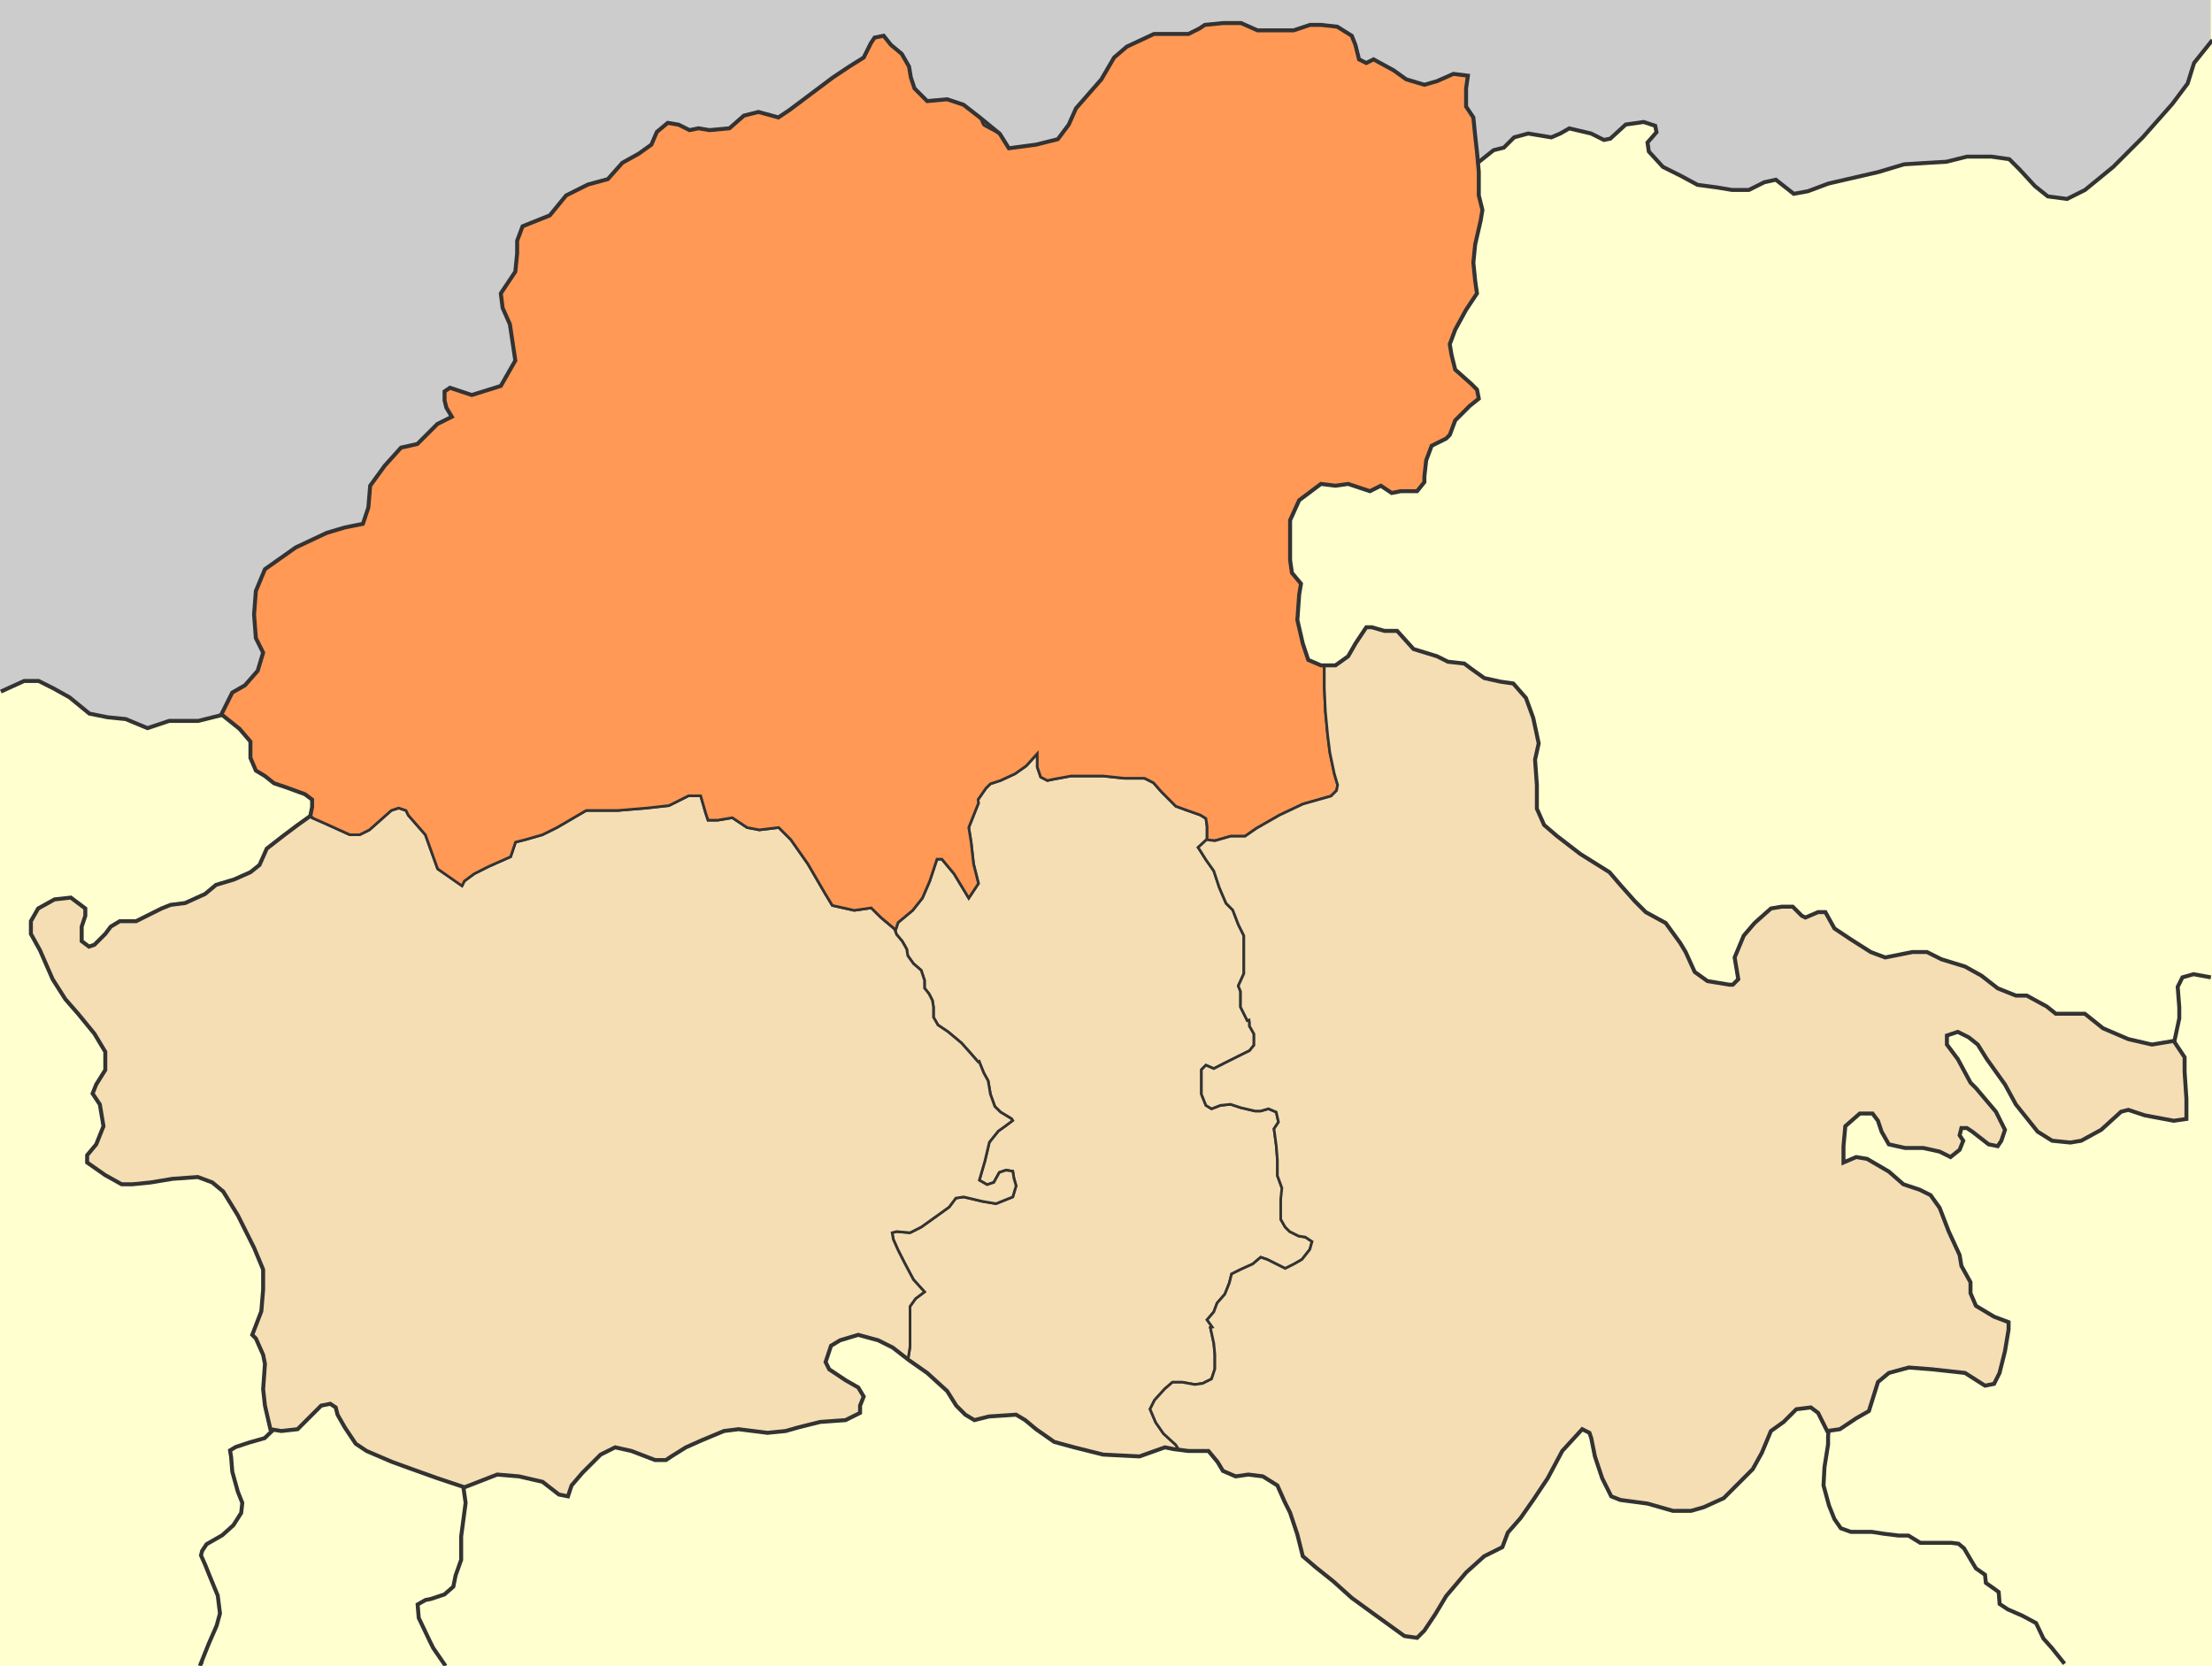 <?xml version="1.0" encoding="UTF-8" standalone="no"?>
<!-- Created with Inkscape (http://www.inkscape.org/) -->

<svg
   xmlns:dc="http://purl.org/dc/elements/1.1/"
   xmlns:cc="http://creativecommons.org/ns#"
   xmlns:rdf="http://www.w3.org/1999/02/22-rdf-syntax-ns#"
   xmlns:svg="http://www.w3.org/2000/svg"
   xmlns="http://www.w3.org/2000/svg"
   xmlns:sodipodi="http://sodipodi.sourceforge.net/DTD/sodipodi-0.dtd"
   xmlns:inkscape="http://www.inkscape.org/namespaces/inkscape"
   width="1669.862"
   height="1257.666"
   id="svg1893"
   sodipodi:version="0.32"
   inkscape:version="0.47 r22583"
   sodipodi:docname="2010 Dimos Edessas.svg"
   version="1.0"
   inkscape:export-filename="F:\wiki\images\nomoidimoi\dimoi\pella\Dimos Kryas Vrysis.png"
   inkscape:export-xdpi="69.386444"
   inkscape:export-ydpi="69.386444">
  <defs
     id="defs1895">
    <inkscape:perspective
       sodipodi:type="inkscape:persp3d"
       inkscape:vp_x="0 : 244.2263 : 1"
       inkscape:vp_y="0 : 1000 : 0"
       inkscape:vp_z="648.54169 : 244.2263 : 1"
       inkscape:persp3d-origin="324.27084 : 162.81754 : 1"
       id="perspective57" />
    <inkscape:perspective
       id="perspective3860"
       inkscape:persp3d-origin="0.5 : 0.33333333 : 1"
       inkscape:vp_z="1 : 0.5 : 1"
       inkscape:vp_y="0 : 1000 : 0"
       inkscape:vp_x="0 : 0.5 : 1"
       sodipodi:type="inkscape:persp3d" />
  </defs>
  <sodipodi:namedview
     id="base"
     pagecolor="#ffffff"
     bordercolor="#666666"
     borderopacity="1.0"
     gridtolerance="10000"
     guidetolerance="10"
     objecttolerance="10"
     inkscape:pageopacity="0.0"
     inkscape:pageshadow="2"
     inkscape:zoom="0.19090909"
     inkscape:cx="1974.0904"
     inkscape:cy="181.22176"
     inkscape:document-units="px"
     inkscape:current-layer="layer3"
     inkscape:window-width="1424"
     inkscape:window-height="837"
     inkscape:window-x="-4"
     inkscape:window-y="0"
     showguides="true"
     inkscape:guide-bbox="true"
     showgrid="false"
     inkscape:window-maximized="0" />
  <g
     inkscape:groupmode="layer"
     id="layer4"
     inkscape:label="fonto"
     transform="translate(1234.798,793.287)">
    <rect
       style="fill:#ffffd0;fill-opacity:1;stroke:none"
       id="rect2835"
       width="1669.862"
       height="1257.666"
       x="-1234.798"
       y="-793.287" />
    <path
       style="fill:#cccccc;fill-opacity:1;stroke:none"
       d="m -1234.798,-793.269 0,519.706 0.644,2.414 17.541,-8.046 11.023,0 10.943,5.471 12.311,6.839 15.046,12.391 13.679,2.736 13.759,1.368 16.414,6.839 16.414,-5.471 21.966,0 18.024,-4.506 -0.644,-0.483 8.207,-16.414 9.575,-5.471 9.655,-11.023 4.104,-13.679 -5.471,-10.943 -1.368,-17.782 1.368,-17.863 6.839,-16.414 23.254,-16.414 23.254,-10.943 13.759,-4.104 13.679,-2.736 4.104,-12.391 1.368,-16.414 10.943,-15.046 12.311,-13.679 12.391,-2.736 5.471,-5.471 9.575,-9.655 10.943,-5.471 -4.104,-6.839 -1.368,-5.471 0,-6.839 4.104,-2.736 16.414,5.471 21.966,-6.839 10.943,-19.15 -4.104,-27.438 -5.471,-12.311 -1.368,-10.943 10.943,-16.495 1.368,-13.679 0,-9.575 4.104,-10.943 20.518,-8.207 12.311,-15.127 16.495,-8.207 15.046,-4.104 10.943,-12.311 12.311,-6.839 9.655,-6.839 4.104,-9.575 8.207,-6.839 8.207,1.368 8.207,4.104 6.839,-1.368 8.207,1.368 15.046,-1.368 11.023,-9.655 10.943,-2.736 15.046,4.184 8.207,-5.552 16.495,-12.311 16.414,-12.311 12.311,-8.207 10.943,-6.839 5.471,-10.943 2.736,-4.104 6.839,-1.448 5.552,6.92 8.207,6.839 5.471,9.575 1.368,8.207 2.736,8.207 9.575,9.575 15.046,-1.368 12.311,4.104 12.391,9.655 0.644,0.483 c 0.998,2.916 1.889,4.936 2.655,5.552 1.549,3.515 2.075,1.825 11.748,6.276 l 6.839,10.943 20.518,-2.736 16.495,-4.104 8.207,-10.943 5.471,-12.391 9.575,-10.943 9.575,-10.943 9.575,-16.414 9.575,-8.207 20.598,-9.655 13.679,0 12.311,0 8.207,-4.104 4.104,-2.736 13.759,-1.368 13.679,0 12.311,5.471 27.438,0 12.311,-4.104 8.207,0 12.311,1.368 10.943,6.839 2.736,6.92 2.736,10.943 5.471,2.736 5.552,-2.736 15.046,8.207 9.575,6.839 13.679,4.104 9.575,-2.736 12.391,-5.471 10.943,1.368 -1.368,9.575 0,13.679 5.471,8.288 1.368,13.679 1.368,12.311 0.724,8.127 2.092,-1.69 9.736,-7.724 7.724,-1.931 7.724,-7.724 10.701,-2.897 17.38,2.897 6.839,-2.897 6.759,-3.943 16.495,3.943 9.655,4.828 4.828,-0.966 11.667,-10.701 13.518,-1.931 8.69,2.897 1.046,4.908 -6.839,7.724 0.966,6.759 10.702,11.587 13.518,6.839 12.633,6.759 14.483,1.931 11.667,1.931 12.552,0 11.667,-5.793 8.69,-1.931 13.518,10.621 10.701,-1.931 15.449,-5.793 37.817,-8.69 19.391,-5.874 15.449,-0.966 16.495,-0.966 15.449,-3.862 18.426,0 13.598,1.931 7.724,7.805 11.586,12.552 9.736,7.724 14.483,1.931 13.598,-6.759 21.323,-17.46 22.208,-22.208 22.288,-25.185 11.667,-15.529 4.828,-15.449 12.552,-15.771 0,-31.783 -1668.87,0 z"
       id="rect2979" />
    <path
       style="color:#000000;fill:none;stroke:#333333;stroke-width:3;stroke-linecap:butt;stroke-linejoin:miter;stroke-miterlimit:4;stroke-opacity:1;stroke-dasharray:none;stroke-dashoffset:0;marker:none;visibility:visible;display:inline;overflow:visible"
       d="m -1082.226,461.007 -1.686,3.372 6.744,-16.859 5.901,-13.487 2.529,-9.272 -1.686,-13.487 -5.901,-14.33 -3.372,-8.429 -3.372,-7.587 0.843,-3.372 3.372,-5.058 11.801,-6.744 8.429,-7.586 5.901,-9.272 0.843,-7.586 -3.372,-8.429 -4.215,-15.173 -0.843,-10.958 -0.843,-5.058 4.215,-2.529 10.115,-3.372 11.801,-3.372 25.288,-24.445 48.89,-40.461 81.765,79.236 -6.744,16.859 2.529,17.702 -3.372,25.288 0,17.702 -4.215,11.801 -1.686,8.429 -6.744,5.901 -10.115,3.372 -4.215,0.843 -5.901,3.372 0.843,10.115 8.429,17.702 2.529,5.058 9.272,13.487"
       id="path1886" />
    <path
       style="color:#000000;fill:none;stroke:#333333;stroke-width:3;stroke-linecap:butt;stroke-linejoin:miter;stroke-miterlimit:4;stroke-opacity:1;stroke-dasharray:none;stroke-dashoffset:0;marker:none;visibility:visible;display:inline;overflow:visible"
       d="m -1234.182,-271.178 17.595,-8.008 10.957,0 10.957,5.479 12.327,6.848 15.067,12.327 13.697,2.739 13.697,1.37 16.436,6.848 16.436,-5.479 21.915,0 27.394,-6.848"
       id="path2198"
       sodipodi:nodetypes="cccccccccccc" />
    <path
       style="color:#000000;fill:none;stroke:#333333;stroke-width:3;stroke-linecap:butt;stroke-linejoin:miter;stroke-miterlimit:4;stroke-opacity:1;stroke-dasharray:none;stroke-dashoffset:0;marker:none;visibility:visible;display:inline;overflow:visible"
       d="m -140.221,-653.746 23.244,-18.402 9.685,-7.748 7.748,-1.937 7.748,-7.748 10.654,-2.906 17.433,2.906 6.78,-2.906 6.78,-3.874 16.465,3.874 9.685,4.843 4.843,-0.969 11.622,-10.654 13.559,-1.937 8.717,2.905 0.969,4.843 -6.78,7.748 0.969,6.78 10.654,11.622 13.559,6.78 12.591,6.78 14.528,1.937 11.622,1.937 12.591,0 11.622,-5.811 8.717,-1.937 13.559,10.654 10.654,-1.937 15.496,-5.811 37.772,-8.717 19.37,-5.811 15.496,-0.969 16.465,-0.969 15.496,-3.874 18.402,0 13.559,1.937 7.748,7.748 11.622,12.591 9.685,7.748 14.528,1.937 13.559,-6.78 21.307,-17.433 22.276,-22.276 22.276,-25.181 11.622,-15.496 4.843,-15.496 13.864,-17.308"
       id="path2196"
       sodipodi:nodetypes="ccccccccccccccccccccccccccccccccccccccccccccccc" />
    <path
       style="color:#000000;fill:none;stroke:#333333;stroke-width:3;stroke-linecap:butt;stroke-linejoin:miter;stroke-miterlimit:4;stroke-opacity:1;stroke-dasharray:none;stroke-dashoffset:0;marker:none;visibility:visible;display:inline;overflow:visible"
       d="m 323.718,462.739 -9.754,-12.134 -6.178,-6.897 -5.539,-11.666 -10.311,-5.535 -11.035,-4.811 -6.178,-4.13 -0.682,-8.941 -2.769,-2.044 -6.902,-4.854 -0.682,-6.173 -6.86,-4.811 -4.133,-6.897 -4.857,-8.26 -4.133,-3.449 -5.496,-0.681 -13.762,0 -9.629,0 -8.99,-5.492 -7.542,0 -11.035,-1.362 -8.948,-1.405 -15.85,0 -7.584,-2.725 -4.815,-6.897 -4.133,-10.303 -4.133,-15.157 0.724,-13.752 2.727,-17.201 0,-6.216 0.554,-6.344 -1.236,0.17 -33.722,-251.275 44.417,-31.717 61.989,-33.379 50.068,5.96 69.141,33.379 69.142,-4.768 1.192,-10.729 3.576,-16.689 0,-8.345 -1.192,-15.497 3.576,-7.153 8.345,-2.384 13.113,2.384"
       id="path1882"
       sodipodi:nodetypes="ccccccccccccccccccccccccccccccccccccccccccccc" />
  </g>
  <g
     inkscape:groupmode="layer"
     id="layer3"
     inkscape:label="dimoi"
     style="display:inline"
     transform="translate(1234.798,793.287)">
    <path
       id="path3657"
       style="color:#000000;fill:#f5deb3;fill-opacity:1;fill-rule:evenodd;stroke:#333333;stroke-width:2;stroke-linecap:butt;stroke-linejoin:miter;stroke-miterlimit:4;stroke-opacity:1;stroke-dasharray:none;stroke-dashoffset:0;marker:none;visibility:visible;display:inline;overflow:visible"
       d="m -267.962,112.013 0,8.449 0,6.759 3.379,5.874 3.379,3.379 6.759,3.379 5.069,0.805 5.069,3.379 -1.69,5.954 -5.954,7.563 -5.874,3.379 -6.759,3.379 -6.759,-3.379 -6.759,-3.379 -4.989,-1.69 -5.954,5.069 -9.253,4.184 -6.759,3.379 -1.69,6.759 -3.379,8.449 -5.874,6.759 -2.494,6.678 -5.069,5.954 3.943,5.552 -1.448,0.322 2.575,11.828 0.805,8.368 0,11.023 -2.494,7.564 -6.759,3.379 -5.874,0.805 -9.334,-1.69 -7.563,0 -5.874,5.069 -7.644,8.449 -3.379,6.759 4.265,10.058 5.874,8.449 9.253,8.448 2.333,3.701 -3.701,-0.483 -6.839,-1.368 -19.15,6.839 -27.438,-1.368 -21.886,-5.471 -15.046,-4.104 -13.759,-9.575 -8.207,-6.839 -6.839,-4.104 -20.518,1.368 -10.943,2.736 -6.92,-4.104 -6.839,-6.839 -6.839,-11.023 -15.046,-13.679 -13.679,-9.575 -0.805,-0.644 1.529,-9.655 0,-13.518 0,-10.058 0,-6.759 4.184,-5.874 6.759,-5.069 -8.368,-9.253 -6.759,-12.713 -5.069,-10.058 -3.379,-7.644 -0.885,-4.989 3.379,-0.885 10.138,0.885 8.449,-4.264 11.828,-8.449 9.253,-6.678 5.069,-6.759 5.874,-0.885 14.322,3.379 10.138,1.69 12.633,-5.069 2.494,-8.368 -1.69,-5.954 -0.805,-5.069 -5.069,-0.805 -5.069,1.69 -4.184,7.563 -5.069,1.69 -5.874,-3.379 4.184,-14.322 3.379,-14.322 6.759,-8.449 5.874,-4.184 4.936,-3.782 -0.805,-1.287 -8.315,-5.069 -4.264,-4.184 -3.379,-9.334 -1.69,-10.058 -3.299,-5.954 -3.379,-8.368 -0.885,0 -5.874,-6.759 -6.759,-7.563 -10.138,-8.449 -7.563,-5.069 -3.379,-5.874 0,-7.644 -0.805,-5.069 -2.575,-4.989 -3.379,-4.265 0,-5.874 -2.494,-7.563 -5.874,-5.069 -4.265,-5.954 -0.805,-4.989 -3.379,-5.954 -4.265,-5.069 -1.609,-4.265 0.885,0.724 1.851,-5.552 11.023,-9.173 7.322,-9.253 5.552,-12.874 5.471,-16.495 3.701,0 9.173,11.023 11.104,18.345 7.322,-11.023 -3.701,-14.725 -1.851,-16.495 -1.77,-11.023 7.322,-18.426 -1.368,-1.609 1.126,-1.126 5.874,-8.449 3.379,-3.379 7.644,-2.494 10.943,-5.069 8.449,-5.954 8.368,-9.253 0,10.138 2.575,7.563 5.069,2.575 4.184,-0.885 13.518,-2.494 10.943,0 13.437,0 16.092,1.69 15.127,0 6.759,3.379 5.874,6.678 10.943,11.023 6.759,2.494 11.828,4.184 4.184,2.575 0.885,5.874 0,9.736 -6.759,6.276 1.69,2.575 4.184,6.678 5.954,8.449 4.184,12.633 5.069,11.828 5.069,5.069 4.184,10.943 4.184,8.449 0,7.563 0,9.253 0,11.828 -4.184,9.253 1.69,4.265 0,11.748 5.069,10.138 1.368,-0.402 0.322,2.092 0,2.494 3.379,5.954 0,8.449 -3.379,4.184 -8.449,4.184 -10.138,5.069 -8.368,4.264 -5.954,-2.575 -3.379,3.379 0,7.563 0,10.943 3.379,8.449 4.264,2.575 6.678,-2.575 7.644,-0.805 7.563,2.494 10.943,2.575 4.265,0 5.874,-1.69 5.874,2.494 1.69,7.563 -3.379,5.069 1.69,12.633 0.885,11.023 0,11.748 3.379,9.253"
       sodipodi:nodetypes="ccccccccccccccccccccccccccccccccccccccccccccccccccccccccccccccccccccccccccccccccccccccccccccccccccccccccccccccccccccccccccccccccccccccccccccccccccccccccccccccccccccccccccccccccccccccccccccccccccccccc" />
    <path
       id="path1938"
       style="color:#000000;fill:#f5deb3;fill-opacity:1;fill-rule:evenodd;stroke:#333333;stroke-width:2;stroke-linecap:butt;stroke-linejoin:miter;stroke-miterlimit:4;stroke-opacity:1;stroke-dasharray:none;stroke-dashoffset:0;marker:none;visibility:visible;display:inline;overflow:visible"
       d="m -758.139,302.065 2.977,1.127 14.886,5.713 8.207,0 4.104,-2.736 10.943,-6.839 12.311,-5.471 16.414,-6.839 11.023,-1.368 21.886,2.736 13.679,-1.368 9.575,-2.736 16.495,-4.104 19.15,-1.368 10.943,-5.471 0,-5.471 2.736,-6.839 -4.104,-6.92 -9.575,-5.471 -12.311,-8.207 -2.736,-5.471 4.104,-12.311 6.839,-4.104 13.679,-4.104 15.046,4.104 11.023,5.471 11.506,8.931 1.529,-9.655 0,-13.518 0,-10.058 0,-6.759 4.184,-5.874 6.759,-5.069 -8.368,-9.253 -6.759,-12.713 -5.069,-10.058 -3.379,-7.644 -0.885,-4.989 3.379,-0.885 10.138,0.885 8.449,-4.265 11.828,-8.449 9.253,-6.678 5.069,-6.759 5.874,-0.885 14.322,3.379 10.138,1.69 12.633,-5.069 2.494,-8.368 -1.69,-5.954 -0.805,-5.069 -5.069,-0.805 -5.069,1.69 -4.184,7.563 -5.069,1.69 -5.874,-3.379 4.184,-14.322 3.379,-14.322 6.759,-8.449 5.874,-4.184 4.989,-3.782 -0.805,-1.287 -8.368,-5.069 -4.265,-4.184 -3.379,-9.334 -1.69,-10.058 -3.299,-5.954 -3.379,-8.368 -0.08,-0.402 -0.805,0.402 -5.874,-6.759 -6.759,-7.563 -10.138,-8.449 -7.563,-5.069 -3.379,-5.874 0,-7.644 -0.805,-5.069 -2.575,-4.989 -3.379,-4.264 0,-5.874 -2.494,-7.563 -5.874,-5.069 -4.265,-5.954 -0.805,-4.989 -3.379,-5.954 -4.264,-5.069 -1.609,-4.264 -10.138,-8.529 -7.403,-7.322 -12.874,1.851 -16.495,-3.701 -5.552,-9.173 -12.874,-22.127 -12.874,-18.345 -9.173,-9.173 -14.725,1.77 -9.173,-1.77 -11.104,-7.403 -11.023,1.851 -7.322,0 -1.851,-5.552 -3.701,-12.874 -9.173,0 -14.725,7.403 -16.575,1.851 -22.047,1.851 -23.897,0 -22.047,12.874 -11.023,5.471 -12.874,3.701 -7.403,1.851 -3.701,11.023 -16.495,7.322 -11.023,5.552 -7.403,5.471 -1.69,3.379 -18.506,-12.552 -9.253,-25.748 -12.874,-14.725 -1.77,-3.621 -5.552,-1.851 -5.552,1.851 -16.495,14.644 -7.403,3.701 -7.322,0 -20.277,-9.173 -7.885,-3.46 -1.77,-1.609 -9.575,6.839 -10.943,8.288 -12.311,9.575 -5.471,12.311 -6.92,5.471 -12.311,5.471 -13.679,4.104 -8.207,6.839 -15.046,6.839 -11.023,1.368 -6.839,2.736 -19.15,9.655 -12.311,0 -6.839,4.104 -4.104,5.471 -8.207,8.207 -4.184,1.368 -5.471,-4.104 0,-10.943 2.736,-8.207 0,-5.552 -10.943,-8.207 -12.311,1.368 -12.311,6.839 -5.471,9.655 0,9.575 6.839,12.311 9.575,21.886 9.575,15.127 9.575,10.943 12.391,15.046 8.207,13.679 0,13.679 -6.839,11.023 -2.736,6.839 5.471,8.207 2.736,16.414 -5.471,13.679 -6.92,8.207 0,5.552 13.759,9.575 12.311,6.839 8.207,0 13.679,-1.368 16.495,-2.736 19.15,-1.368 10.943,4.104 8.207,6.839 10.943,17.782 12.391,24.702 6.839,16.414 0,15.046 -1.368,16.414 -6.839,17.863 2.736,2.736 5.471,12.311 1.368,6.839 -1.368,19.15 1.368,12.391 4.104,17.782 8.207,1.368 12.311,-1.368 6.839,-6.839 10.943,-10.943 6.839,-1.368 4.184,2.736 1.368,5.471 5.471,9.575 8.207,12.311 8.207,5.471 19.15,8.207 15.127,5.471 19.15,6.92 20.518,6.839 24.702,-9.655 16.414,1.448 17.782,4.104 12.311,9.575 6.839,1.368 2.816,-8.207 8.207,-9.655 13.679,-13.679 10.943,-5.471 12.311,2.736 z"
       sodipodi:nodetypes="cccccccccccccccccccccccccccccccccccccccccccccccccccccccccccccccccccccccccccccccccccccccccccccccccccccccccccccccccccccccccccccccccccccccccccccccccccccccccccccccccccccccccccccccccccccccccccccccccccccccccccccccccccc" />
    <path
       id="path2865"
       style="color:#000000;fill:#ff9955;fill-opacity:1;fill-rule:evenodd;stroke:#333333;stroke-width:2;stroke-linecap:butt;stroke-linejoin:miter;stroke-miterlimit:4;stroke-opacity:1;stroke-dasharray:none;stroke-dashoffset:0;marker:none;visibility:visible;display:inline;overflow:visible"
       d="m -496.153,-186.985 -0.242,-2.735 5.874,-8.449 3.379,-3.379 7.644,-2.494 10.943,-5.069 8.449,-5.954 8.368,-9.253 0,10.138 2.575,7.563 5.069,2.575 4.184,-0.885 13.518,-2.494 10.943,0 13.437,0 16.092,1.69 15.127,0 6.759,3.379 5.874,6.678 10.943,11.023 6.759,2.494 11.828,4.184 4.184,2.575 0.885,5.874 0,10.943 5.874,0 11.828,-3.379 10.943,0 8.449,-5.874 17.702,-10.138 17.702,-8.368 21.081,-5.954 4.184,-4.184 0.805,-4.184 -2.494,-8.449 -3.379,-16.012 -1.69,-13.518 -1.69,-17.702 -0.805,-17.702 0,-16.978 -2.575,0 -9.575,-4.104 -4.104,-12.311 -4.104,-17.782 1.368,-19.23 1.368,-8.207 -6.839,-8.207 -1.448,-9.575 0,-15.046 0,-15.046 6.92,-15.127 16.414,-12.311 10.943,1.368 9.575,-1.368 16.414,5.471 8.288,-4.104 8.207,5.471 6.839,-1.368 12.311,0 5.471,-6.839 0,-4.104 1.368,-12.311 4.104,-10.943 10.943,-5.471 2.736,-2.816 4.184,-10.943 10.943,-10.943 6.839,-5.471 -1.368,-6.839 -4.104,-4.104 -12.311,-10.943 -2.736,-11.023 -1.448,-8.207 4.184,-10.943 8.207,-15.046 8.207,-12.311 -1.368,-9.575 -1.368,-13.759 1.368,-13.679 4.104,-17.782 1.368,-8.207 -2.736,-11.023 0,-9.575 0,-8.207 -1.368,-15.046 -1.368,-12.311 -1.368,-13.679 -5.471,-8.288 0,-13.679 1.368,-9.575 -10.943,-1.368 -12.391,5.471 -9.575,2.736 -13.679,-4.104 -9.575,-6.839 -15.046,-8.207 -5.552,2.736 -5.471,-2.736 -2.736,-10.943 -2.736,-6.92 -10.943,-6.839 -12.311,-1.368 -8.207,0 -12.311,4.104 -27.438,0 -12.311,-5.471 -13.679,0 -13.759,1.368 -4.104,2.736 -8.207,4.104 -12.311,0 -13.679,0 -20.598,9.655 -9.575,8.207 -9.575,16.414 -9.575,10.943 -9.575,10.943 -5.471,12.391 -8.207,10.943 -16.495,4.104 -20.518,2.736 -6.839,-10.943 -11.747,-6.276 c -0.767,-0.616 -1.657,-2.635 -2.655,-5.552 l -13.035,-10.138 -12.311,-4.104 -15.046,1.368 -9.575,-9.575 -2.736,-8.207 -1.368,-8.207 -5.471,-9.575 -8.207,-6.839 -5.552,-6.92 -6.839,1.448 -2.736,4.104 -5.471,10.943 -10.943,6.839 -12.311,8.207 -16.414,12.311 -16.495,12.311 -8.207,5.552 -15.046,-4.184 -10.943,2.736 -11.023,9.655 -15.046,1.368 -8.207,-1.368 -6.839,1.368 -8.207,-4.104 -8.207,-1.368 -8.207,6.839 -4.104,9.575 -9.655,6.839 -12.311,6.839 -10.943,12.311 -15.046,4.104 -16.495,8.207 -12.311,15.127 -20.518,8.207 -4.104,10.943 0,9.575 -1.368,13.679 -10.943,16.495 1.368,10.943 5.471,12.311 4.104,27.438 -10.943,19.15 -21.966,6.839 -16.414,-5.471 -4.104,2.736 0,6.839 1.368,5.471 4.104,6.839 -10.943,5.471 -9.575,9.655 -5.471,5.471 -12.391,2.736 -12.311,13.679 -10.943,15.046 -1.368,16.414 -4.104,12.391 -13.679,2.736 -13.759,4.104 -23.254,10.943 -23.254,16.414 -6.839,16.414 -1.368,17.863 1.368,17.782 5.471,10.943 -4.104,13.679 -9.655,11.023 -9.575,5.471 -8.207,16.414 13.679,10.943 8.207,9.575 0,12.391 4.184,9.575 6.839,4.104 6.839,5.471 8.207,2.736 15.046,5.471 5.471,4.104 0,5.471 -1.368,6.839 -0.563,0.402 c 1.739,0.337 2.642,0.705 2.333,1.207 l 7.885,3.46 20.277,9.173 7.322,0 7.403,-3.701 16.495,-14.644 5.552,-1.851 5.552,1.851 1.77,3.621 12.874,14.725 9.253,25.748 18.345,12.874 1.851,-3.701 7.403,-5.471 11.023,-5.552 16.495,-7.322 3.701,-11.023 7.403,-1.851 12.874,-3.701 11.023,-5.471 22.047,-12.874 23.897,0 22.047,-1.851 16.575,-1.851 14.725,-7.403 9.173,0 3.701,12.874 1.851,5.552 7.322,0 11.023,-1.851 11.104,7.403 9.173,1.77 14.725,-1.77 9.173,9.173 12.874,18.345 12.874,22.127 5.552,9.173 16.495,3.701 12.874,-1.851 7.403,7.322 11.023,9.253 1.851,-5.552 11.023,-9.173 7.322,-9.253 5.552,-12.874 5.471,-16.495 3.701,0 9.173,11.023 11.104,18.345 7.322,-11.023 -3.701,-14.725 -1.851,-16.495 -1.77,-11.023 7.322,-18.426 z"
       sodipodi:nodetypes="cccccccccccccccccccccccccccccccccccccccccccccccccccccccccccccccccccccccccccccccccccccccccccccccccccccccccccccccccccccccccccccccccccccccccccccccccccccccccccccccccccccccccccccccccccccccccccccccccccccccccccccccccccccccccccccccccccccccccccccccccccccccccccccccccc" />
    <g
       id="g2840" />
  </g>
  <g
     inkscape:groupmode="layer"
     id="layer2"
     inkscape:label="nomos"
     style="display:inline"
     transform="translate(1234.798,793.287)">
    <path
       id="path3674"
       style="color:#000000;fill:#f5deb3;fill-opacity:1;stroke:#333333;stroke-width:2;stroke-linecap:butt;stroke-linejoin:miter;stroke-miterlimit:4;stroke-opacity:1;stroke-dasharray:none;stroke-dashoffset:0;marker:none;visibility:visible;display:inline;overflow:visible"
       d="m -337.624,302.081 -7.26,-0.901 -2.333,-3.701 -9.253,-8.448 -5.874,-8.449 -4.265,-10.058 3.379,-6.759 7.644,-8.449 5.874,-5.069 7.563,0 9.334,1.69 5.874,-0.805 6.759,-3.379 2.494,-7.564 0,-11.023 -0.805,-8.368 -2.575,-11.828 1.448,-0.322 -3.943,-5.552 5.069,-5.954 2.494,-6.678 5.874,-6.759 3.379,-8.449 1.69,-6.759 6.759,-3.379 9.253,-4.184 5.954,-5.069 4.989,1.69 6.759,3.379 6.759,3.379 6.759,-3.379 5.874,-3.379 5.954,-7.563 1.69,-5.954 -5.069,-3.379 -5.069,-0.805 -6.759,-3.379 -3.379,-3.379 -3.379,-5.874 0,-6.759 0,-8.449 0.885,-8.448 -3.379,-9.253 0,-11.748 -0.885,-11.023 -1.69,-12.633 3.379,-5.069 -1.69,-7.563 -5.874,-2.494 -5.874,1.69 -4.265,0 -10.943,-2.575 -7.563,-2.494 -7.644,0.805 -6.678,2.575 -4.264,-2.575 -3.379,-8.449 0,-10.943 0,-7.563 3.379,-3.379 5.954,2.575 8.368,-4.264 10.138,-5.069 8.449,-4.184 3.379,-4.184 0,-8.449 -3.379,-5.954 0,-2.494 -0.322,-2.092 -1.368,0.402 -5.069,-10.138 0,-11.748 -1.69,-4.265 4.184,-9.253 0,-11.828 0,-9.253 0,-7.563 -4.184,-8.449 -4.184,-10.943 -5.069,-5.069 -5.069,-11.828 -4.184,-12.633 -5.954,-8.449 -4.184,-6.678 -1.69,-2.575 6.337,-5.855 6.295,0.786 11.828,-3.379 10.943,0 8.449,-5.874 17.702,-10.138 17.702,-8.368 21.081,-5.954 4.184,-4.184 0.805,-4.184 -2.494,-8.449 -3.379,-16.012 -1.69,-13.518 -1.69,-17.702 -0.805,-17.702 0,-16.978 8.373,0.029 9.588,-6.848 5.479,-9.588 8.218,-12.327 4.109,0 9.588,2.739 9.588,0 12.327,13.697 17.806,5.479 8.218,4.109 12.327,1.37 5.479,4.109 9.588,6.848 12.327,2.739 9.588,1.37 9.588,10.958 5.479,15.066 4.109,19.176 -2.739,12.327 1.37,19.176 0,17.806 5.479,12.327 9.588,8.218 17.806,13.697 21.915,13.697 8.218,9.588 10.957,12.327 8.218,8.218 15.067,8.218 10.957,15.067 4.109,6.848 6.848,15.067 9.588,6.848 16.436,2.739 2.739,0 4.109,-4.109 -2.739,-16.436 6.848,-16.436 8.218,-9.588 12.327,-10.957 8.218,-1.37 8.218,0 6.848,6.848 2.739,1.37 9.588,-4.109 5.479,0 6.848,12.327 12.327,8.218 15.066,9.588 10.957,4.109 20.545,-4.109 10.957,0 10.957,5.479 17.806,5.479 12.327,6.848 12.327,9.588 13.697,5.479 8.218,0 15.066,8.218 6.848,5.479 21.915,0 13.697,10.957 19.176,8.218 17.806,4.109 8.218,-1.37 8.218,-1.37 8.218,12.327 0,10.957 1.37,20.545 0,15.067 -9.588,1.37 -21.915,-4.109 -12.327,-4.109 -5.479,1.37 -15.067,13.697 -15.066,8.218 -8.218,1.37 -13.697,-1.37 -10.957,-6.848 -16.436,-20.545 -8.218,-15.067 -13.697,-19.176 -6.848,-10.958 -6.848,-5.479 -8.218,-4.109 -8.218,2.739 0,6.848 8.218,10.958 9.588,17.806 4.109,4.109 15.066,17.806 6.848,13.697 -2.739,8.218 -2.739,4.109 -6.848,-1.37 -12.327,-9.588 -4.109,-2.739 -4.109,0 -1.37,5.479 2.739,4.109 -2.739,6.848 -6.848,5.479 -8.218,-4.109 -12.327,-2.739 -13.697,0 -12.327,-2.739 -5.479,-9.588 -2.739,-8.218 -4.109,-5.479 -9.588,0 -10.957,9.588 -1.37,15.067 0,12.327 9.588,-4.109 8.218,1.37 16.436,9.588 10.957,9.588 12.327,4.109 8.218,4.109 6.848,9.588 6.848,17.806 8.218,17.806 1.37,8.218 6.848,12.327 0,8.218 4.109,9.588 13.697,8.218 10.957,4.109 0,5.479 -2.739,16.436 -4.109,16.436 -4.109,8.218 -6.848,1.37 -15.067,-9.588 -24.654,-2.739 -17.806,-1.37 -15.066,4.109 -8.218,6.848 -6.848,21.915 -9.588,5.479 -12.327,8.218 -9.588,1.37 -6.848,-13.697 -5.479,-4.109 -10.957,1.37 -9.588,9.588 -9.588,6.848 -6.848,16.436 -6.848,12.327 -10.957,10.957 -10.957,10.957 -15.067,6.848 -9.588,2.739 -13.697,0 -19.176,-5.479 -20.545,-2.739 -6.848,-2.739 -6.848,-13.697 -5.479,-16.436 -2.739,-13.697 -1.37,-4.109 -5.479,-2.739 -15.066,16.436 -10.957,20.545 -10.957,16.436 -9.588,13.697 -9.588,10.957 -4.109,10.957 -13.697,6.848 -13.697,12.327 -15.067,17.806 -8.218,13.697 -8.218,12.327 -5.479,5.479 -9.588,-1.37 -24.654,-17.806 -15.067,-10.957 -13.697,-12.327 -13.697,-10.957 -9.588,-8.218 -4.109,-16.436 -5.479,-16.436 -4.109,-8.218 -5.479,-12.327 -10.957,-6.848 -10.957,-1.37 -9.588,1.37 -9.588,-4.109 -4.109,-6.848 -6.848,-8.218 -15.067,0 z"
       sodipodi:nodetypes="cccccccccccccccccccccccccccccccccccccccccccccccccccccccccccccccccccccccccccccccccccccccccccccccccccccccccccccccccccccccccccccccccccccccccccccccccccccccccccccccccccccccccccccccccccccccccccccccccccccccccccccccccccccccccccccccccccccccccccccccccccccccccccccccccccccccccccccccccccccccccccccccccccc" />
    <path
       style="color:#000000;fill:none;stroke:#333333;stroke-width:3;stroke-linecap:butt;stroke-linejoin:miter;stroke-miterlimit:4;stroke-opacity:1;stroke-dasharray:none;stroke-dashoffset:0;marker:none;visibility:visible;display:inline;overflow:visible"
       d="m -1067.667,-254.012 8.218,-16.436 9.588,-5.479 9.588,-10.957 4.109,-13.697 -5.479,-10.957 -1.37,-17.806 1.37,-17.806 6.848,-16.436 23.285,-16.436 23.285,-10.957 13.697,-4.109 13.697,-2.739 4.109,-12.327 1.37,-16.436 10.957,-15.067 12.327,-13.697 12.327,-2.739 5.479,-5.479 9.588,-9.588 10.957,-5.479 -4.109,-6.848 -1.37,-5.479 0,-6.848 4.109,-2.739 16.436,5.479 21.915,-6.848 10.958,-19.176 -4.109,-27.394 -5.479,-12.327 -1.37,-10.958 10.958,-16.436 1.37,-13.697 0,-9.588 4.109,-10.957 20.545,-8.218 12.327,-15.067 16.436,-8.218 15.067,-4.109 10.957,-12.327 12.327,-6.848 9.588,-6.848 4.109,-9.588 8.218,-6.848 8.218,1.37 8.218,4.109 6.848,-1.37 8.218,1.37 15.067,-1.37 10.957,-9.588 10.958,-2.739 15.067,4.109 8.218,-5.479 16.436,-12.327 16.436,-12.327 12.327,-8.218 10.957,-6.848 5.479,-10.957 2.739,-4.109 6.848,-1.37 5.479,6.848 8.218,6.848 5.479,9.588 1.37,8.218 2.739,8.218 9.588,9.588 15.067,-1.37 12.327,4.109 12.327,9.588 15.067,12.327 6.848,10.957 20.545,-2.739 16.436,-4.109 8.218,-10.957 5.479,-12.327 9.588,-10.957 9.588,-10.958 9.588,-16.436 9.588,-8.218 20.545,-9.588 13.697,0 12.327,0 8.218,-4.109 4.109,-2.739 13.697,-1.37 13.697,0 12.327,5.479 27.394,0 12.327,-4.109 8.218,0 12.327,1.37 10.957,6.848 2.739,6.848 2.739,10.958 5.479,2.739 5.479,-2.739 15.067,8.218 9.588,6.848 13.697,4.109 9.588,-2.739 12.327,-5.479 10.958,1.37 -1.37,9.588 0,13.697 5.479,8.218 1.37,13.697 1.37,12.327 1.37,15.067 0,8.218 0,9.588 2.739,10.957 -1.37,8.218 -4.109,17.806 -1.37,13.697 1.37,13.697 1.37,9.588 -8.218,12.327 -8.218,15.067 -4.109,10.957 1.37,8.218 2.739,10.957 12.327,10.958 4.109,4.109 1.37,6.848 -6.848,5.479 -10.957,10.957 -4.109,10.957 -2.739,2.739 -10.957,5.479 -4.109,10.957 -1.37,12.327 0,4.109 -5.479,6.848 -12.327,0 -6.848,1.37 -8.218,-5.479 -8.218,4.109 -16.436,-5.479 -9.588,1.37 -10.957,-1.37 -16.436,12.327 -6.848,15.067 0,15.067 0,15.067 1.37,9.588 6.848,8.218 -1.37,8.218 -1.37,19.176 4.109,17.806 4.109,12.327 9.588,4.109 10.957,0 9.588,-6.848 5.479,-9.588 8.218,-12.327 4.109,0 9.588,2.739 9.588,0 12.327,13.697 17.806,5.479 8.218,4.109 12.327,1.37 5.479,4.109 9.588,6.848 12.327,2.739 9.588,1.37 9.588,10.958 5.479,15.066 4.109,19.176 -2.739,12.327 1.37,19.176 0,17.806 5.479,12.327 9.588,8.218 17.806,13.697 21.915,13.697 8.218,9.588 10.957,12.327 8.218,8.218 15.067,8.218 10.957,15.067 4.109,6.848 6.848,15.067 9.588,6.848 16.436,2.739 2.739,0 4.109,-4.109 -2.739,-16.436 6.848,-16.436 8.218,-9.588 12.327,-10.957 8.218,-1.37 8.218,0 6.848,6.848 2.739,1.37 9.588,-4.109 5.479,0 6.848,12.327 12.327,8.218 15.066,9.588 10.957,4.109 20.545,-4.109 10.957,0 10.957,5.479 17.806,5.479 12.327,6.848 12.327,9.588 13.697,5.479 8.218,0 15.066,8.218 6.848,5.479 21.915,0 13.697,10.957 19.176,8.218 17.806,4.109 8.218,-1.37 8.218,-1.37 8.218,12.327 0,10.957 1.37,20.545 0,15.067 -9.588,1.37 -21.915,-4.109 -12.327,-4.109 -5.479,1.37 -15.067,13.697 -15.066,8.218 -8.218,1.37 -13.697,-1.37 -10.957,-6.848 -16.436,-20.545 -8.218,-15.067 -13.697,-19.176 -6.848,-10.958 -6.848,-5.479 -8.218,-4.109 -8.218,2.739 0,6.848 8.218,10.958 9.588,17.806 4.109,4.109 15.066,17.806 6.848,13.697 -2.739,8.218 -2.739,4.109 -6.848,-1.37 -12.327,-9.588 -4.109,-2.739 -4.109,0 -1.37,5.479 2.739,4.109 -2.739,6.848 -6.848,5.479 -8.218,-4.109 -12.327,-2.739 -13.697,0 -12.327,-2.739 -5.479,-9.588 -2.739,-8.218 -4.109,-5.479 -9.588,0 -10.957,9.588 -1.37,15.067 0,12.327 9.588,-4.109 8.218,1.37 16.436,9.588 10.957,9.588 12.327,4.109 8.218,4.109 6.848,9.588 6.848,17.806 8.218,17.806 1.37,8.218 6.848,12.327 0,8.218 4.109,9.588 13.697,8.218 10.957,4.109 0,5.479 -2.739,16.436 -4.109,16.436 -4.109,8.218 -6.848,1.37 -15.067,-9.588 -24.654,-2.739 -17.806,-1.37 -15.066,4.109 -8.218,6.848 -6.848,21.915 -9.588,5.479 -12.327,8.218 -9.588,1.37 -6.848,-13.697 -5.479,-4.109 -10.957,1.37 -9.588,9.588 -9.588,6.848 -6.848,16.436 -6.848,12.327 -10.957,10.957 -10.957,10.957 -15.067,6.848 -9.588,2.739 -13.697,0 -19.176,-5.479 -20.545,-2.739 -6.848,-2.739 -6.848,-13.697 -5.479,-16.436 -2.739,-13.697 -1.37,-4.109 -5.479,-2.739 -15.066,16.436 -10.957,20.545 -10.957,16.436 -9.588,13.697 -9.588,10.957 -4.109,10.957 -13.697,6.848 -13.697,12.327 -15.067,17.806 -8.218,13.697 -8.218,12.327 -5.479,5.479 -9.588,-1.37 -24.654,-17.806 -15.067,-10.957 -13.697,-12.327 -13.697,-10.957 -9.588,-8.218 -4.109,-16.436 -5.479,-16.436 -4.109,-8.218 -5.479,-12.327 -10.957,-6.848 -10.957,-1.37 -9.588,1.37 -9.588,-4.109 -4.109,-6.848 -6.848,-8.218 -15.067,0 -10.958,-1.37 -6.848,-1.37 -19.176,6.848 -27.394,-1.37 -21.915,-5.479 -15.067,-4.109 -13.697,-9.588 -8.218,-6.848 -6.848,-4.109 -20.545,1.37 -10.958,2.739 -6.848,-4.109 -6.848,-6.848 -6.848,-10.957 -15.067,-13.697 -13.697,-9.588 -12.327,-9.588 -10.957,-5.479 -15.067,-4.109 -13.697,4.109 -6.848,4.109 -4.109,12.327 2.739,5.479 12.327,8.218 9.588,5.479 4.109,6.848 -2.739,6.848 0,5.479 -10.958,5.479 -19.176,1.37 -16.436,4.109 -9.588,2.739 -13.697,1.37 -21.915,-2.739 -10.957,1.37 -16.436,6.848 -12.327,5.479 -10.957,6.848 -4.109,2.739 -8.218,0 -17.806,-6.848 -12.327,-2.739 -10.957,5.479 -13.697,13.697 -8.218,9.588 -2.739,8.218 -6.848,-1.37 -12.327,-9.588 -17.806,-4.109 -16.436,-1.37 -24.654,9.588 -20.545,-6.848 -19.176,-6.848 -15.067,-5.479 -19.176,-8.218 -8.218,-5.479 -8.218,-12.327 -5.479,-9.588 -1.37,-5.479 -4.109,-2.739 -6.848,1.37 -10.958,10.957 -6.848,6.848 -12.327,1.37 -8.218,-1.37 -4.109,-17.806 -1.37,-12.327 1.37,-19.176 -1.37,-6.848 -5.479,-12.327 -2.739,-2.739 6.848,-17.806 1.37,-16.436 0,-15.067 -6.848,-16.436 -12.327,-24.654 -10.957,-17.806 -8.218,-6.848 -10.957,-4.109 -19.176,1.37 -16.436,2.739 -13.697,1.37 -8.218,0 -12.327,-6.848 -13.697,-9.588 0,-5.479 6.848,-8.218 5.479,-13.697 -2.739,-16.436 -5.479,-8.218 2.739,-6.848 6.848,-10.957 0,-13.697 -8.218,-13.697 -12.327,-15.067 -9.588,-10.957 -9.588,-15.067 -9.588,-21.915 -6.848,-12.327 0,-9.588 5.479,-9.588 12.327,-6.848 12.327,-1.37 10.957,8.218 0,5.479 -2.739,8.218 0,10.958 5.479,4.109 4.109,-1.37 8.218,-8.218 4.109,-5.479 6.848,-4.109 12.327,0 19.176,-9.588 6.848,-2.739 10.957,-1.37 15.067,-6.848 8.218,-6.848 13.697,-4.109 12.327,-5.479 6.848,-5.479 5.479,-12.327 12.327,-9.588 10.957,-8.218 9.588,-6.848 1.37,-6.848 0,-5.479 -5.479,-4.109 -15.067,-5.479 -8.218,-2.739 -6.848,-5.479 -6.848,-4.109 -4.109,-9.588 0,-12.327 -8.218,-9.588 -13.697,-10.958 z"
       id="path1911" />
  </g>
</svg>
